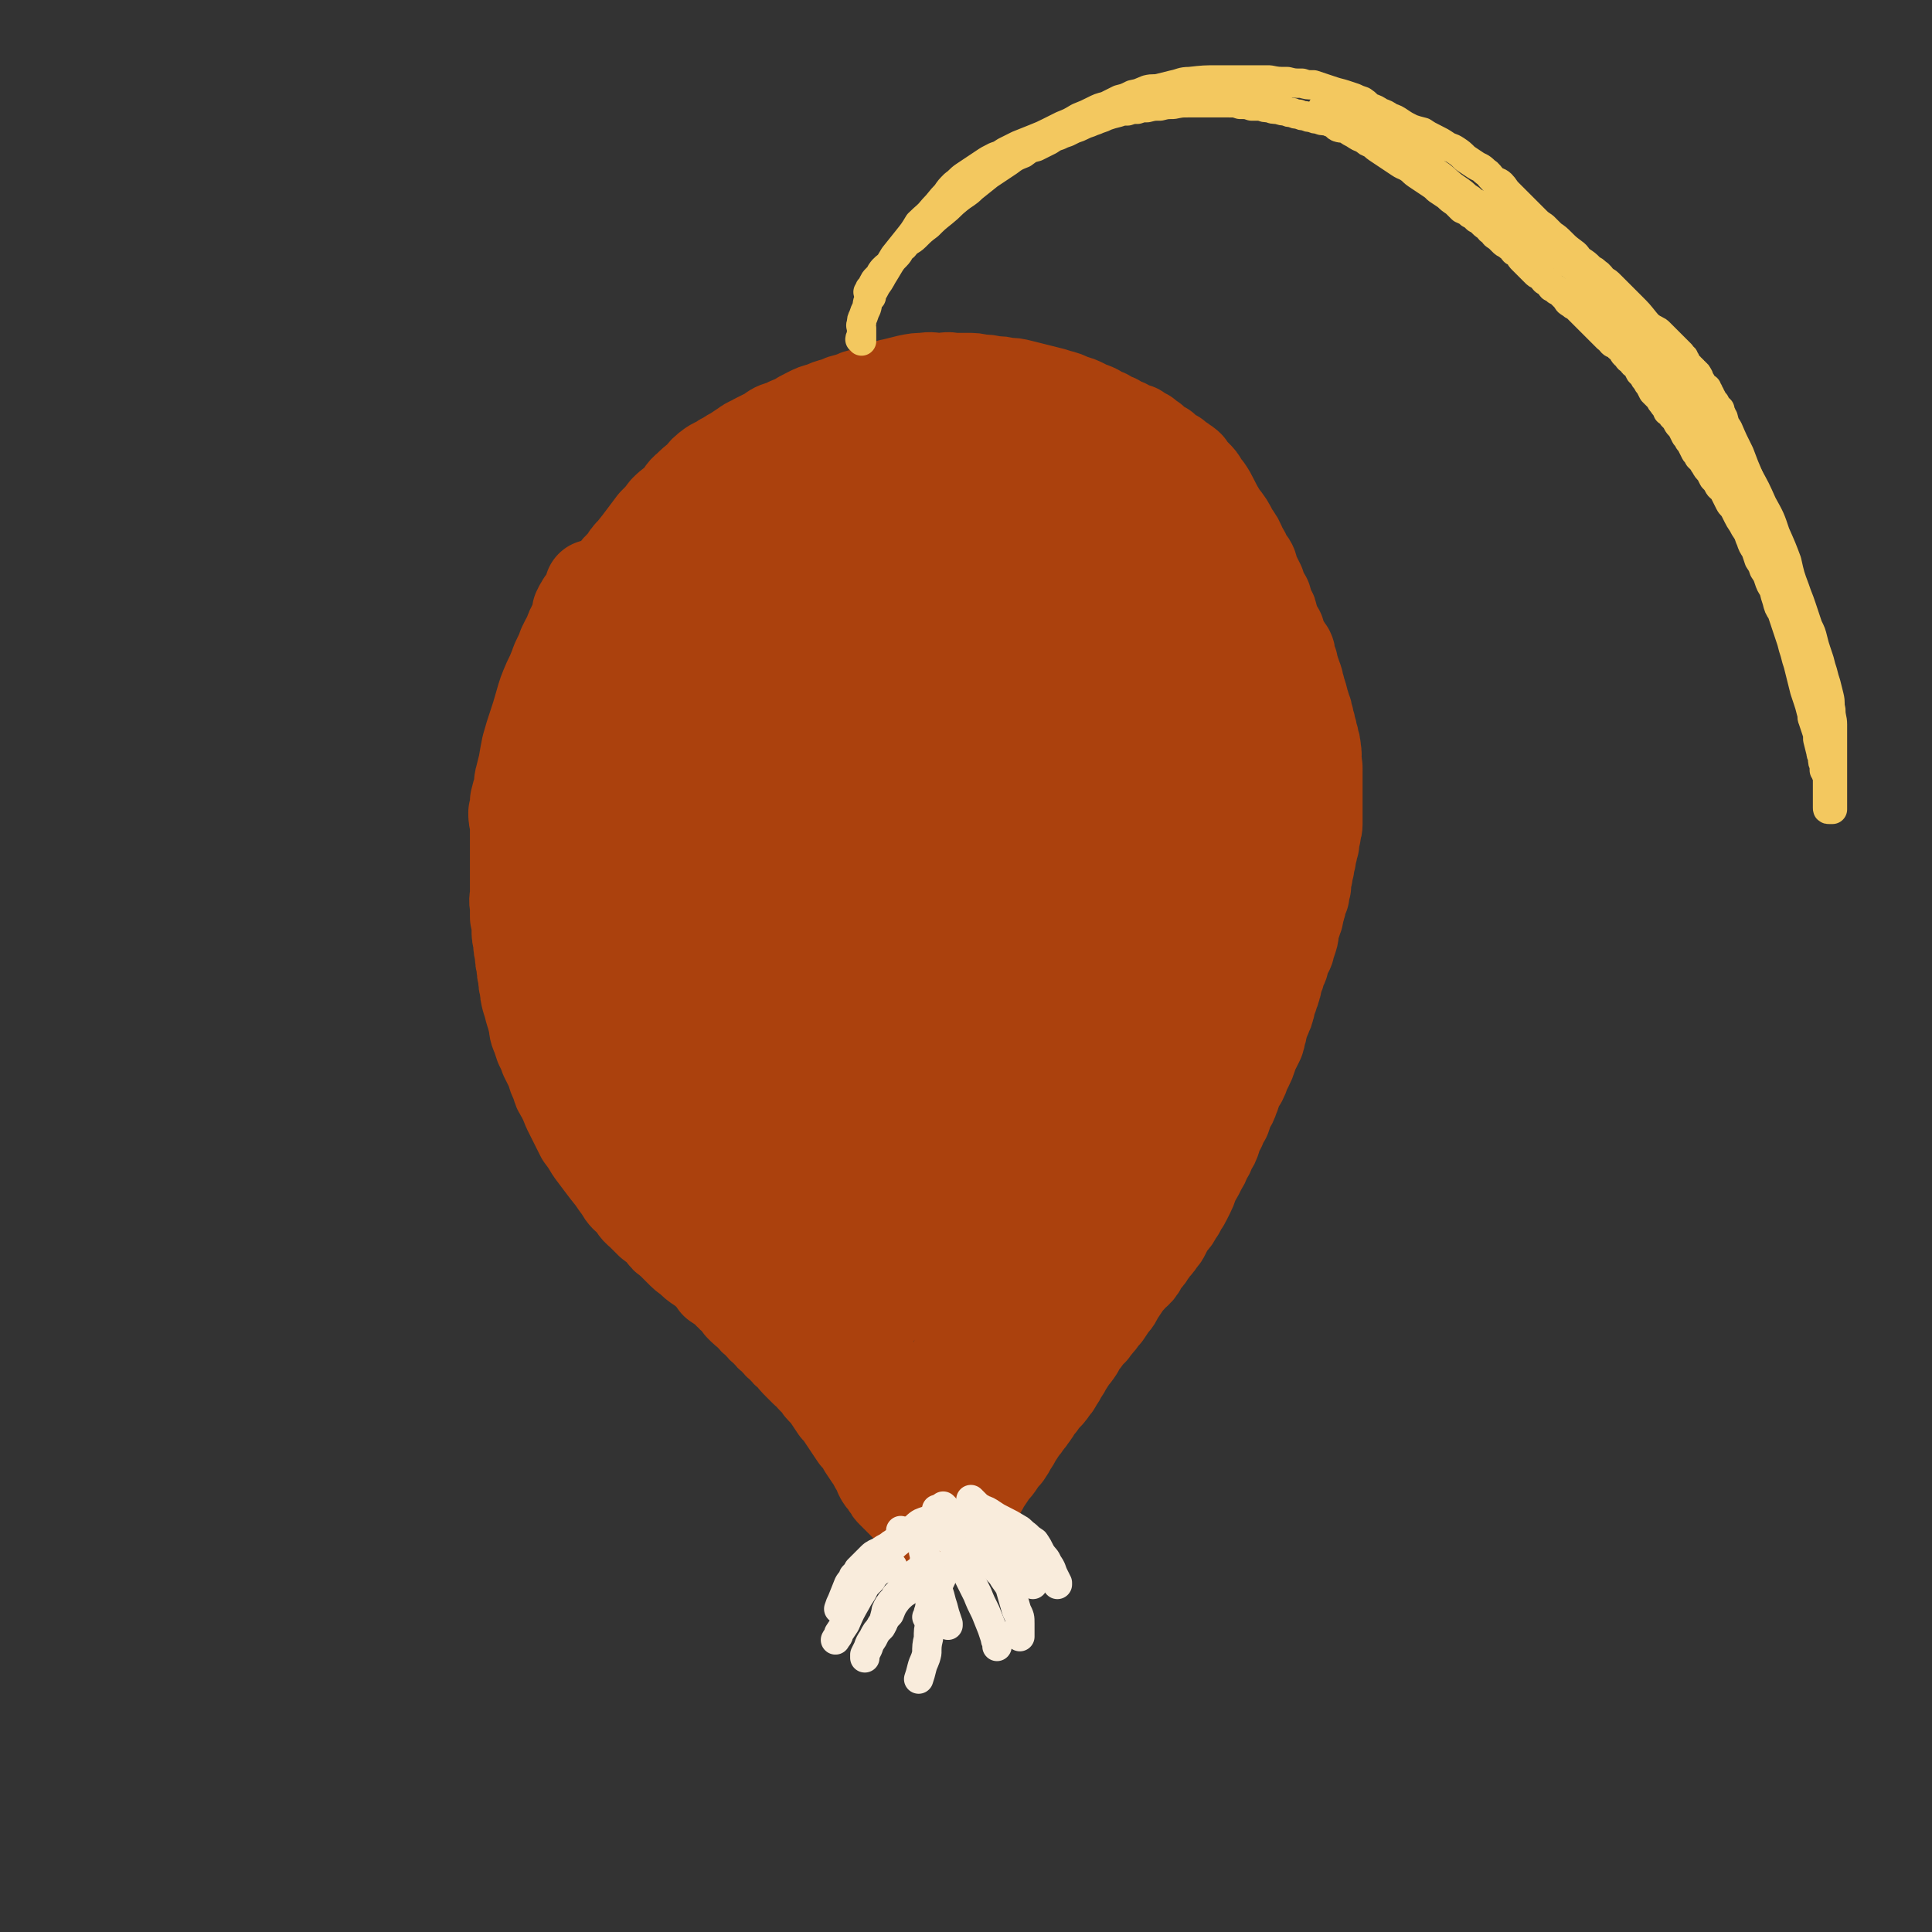 <svg viewBox='0 0 1184 1184' version='1.1' xmlns='http://www.w3.org/2000/svg' xmlns:xlink='http://www.w3.org/1999/xlink'><rect x="0" y="0" width="1184" height="1184" fill="#333333" stroke="none"/><g fill='none' stroke='#AB410D' stroke-width='60' stroke-linecap='round' stroke-linejoin='round'><path d='M365,362c-1,-1 -1,-1 -1,-1 -1,-1 0,0 0,0 0,1 0,1 0,1 0,1 0,1 0,1 0,1 0,1 0,1 0,1 0,1 0,1 -1,1 -1,1 -1,1 -1,1 -1,1 -1,1 -1,1 -1,1 -1,1 -1,1 -1,1 -1,1 -1,1 -1,1 -1,1 -1,1 -1,1 -1,2 0,1 0,0 -1,1 0,1 0,1 -1,2 0,1 0,1 0,2 0,1 0,1 0,2 -1,1 -1,1 -1,2 -1,1 -1,1 -1,2 -1,1 -1,1 -1,2 -1,1 -1,1 -1,2 -1,1 -1,2 -1,3 -1,1 -1,1 -2,3 -1,2 -1,2 -2,4 -1,3 -1,3 -2,5 -2,4 -2,4 -3,7 -2,5 -2,5 -4,9 -3,7 -3,7 -5,14 -2,7 -2,7 -4,13 -2,6 -2,6 -4,13 -1,5 -1,5 -2,11 -1,4 -1,4 -2,8 -1,3 0,3 -1,7 -1,3 -1,3 -2,7 0,3 0,3 -1,7 0,3 0,3 1,6 0,3 0,3 0,5 0,4 0,4 0,7 0,4 0,4 0,8 0,4 0,4 0,8 0,4 0,4 0,8 0,3 0,3 0,7 0,4 -1,4 0,8 0,4 0,4 0,7 1,4 1,4 1,8 0,3 0,3 1,7 0,4 0,3 1,7 0,4 0,4 1,7 0,4 0,4 1,7 0,4 0,4 1,7 0,3 0,3 1,7 1,3 1,3 2,7 1,3 1,3 2,7 1,4 0,4 2,8 1,3 1,3 2,6 2,4 2,4 3,7 2,4 2,4 4,8 1,4 1,4 3,8 1,4 1,4 3,7 2,4 2,4 4,9 2,4 2,4 4,8 2,4 2,4 4,8 3,4 3,4 6,9 3,4 3,4 6,8 3,4 3,4 7,9 2,3 2,3 5,7 2,4 3,4 6,7 3,3 2,4 6,7 3,3 3,3 6,6 4,3 4,3 7,6 2,3 2,3 5,5 3,3 3,3 6,6 3,3 3,3 6,5 3,3 3,3 6,5 3,2 3,2 5,4 3,3 3,3 5,6 3,2 3,2 6,4 2,2 2,3 5,5 2,2 2,2 4,5 3,3 3,3 6,5 2,3 2,3 5,5 2,3 2,3 5,5 2,3 2,3 5,5 2,3 2,3 5,5 2,3 2,3 5,5 2,3 2,3 5,6 2,2 2,2 4,4 2,2 2,1 4,4 2,2 2,2 4,4 1,2 1,2 3,4 2,2 2,2 4,5 2,3 2,3 4,6 2,2 2,2 4,5 2,3 2,3 4,6 2,3 2,3 4,6 3,3 3,3 5,7 2,3 2,3 4,6 2,2 2,2 3,5 2,3 2,3 3,6 1,2 1,2 3,4 1,2 1,2 2,3 1,2 1,2 2,3 1,1 1,1 2,2 1,1 1,1 2,2 1,1 1,1 2,2 1,1 1,1 2,2 1,1 1,1 2,2 1,1 1,1 2,2 1,1 1,1 2,2 1,1 1,1 3,1 1,1 1,1 3,1 1,1 1,1 2,1 1,1 1,1 2,1 1,0 1,0 2,0 0,0 0,0 1,0 0,0 0,0 1,0 0,0 0,0 1,0 0,0 0,0 1,0 0,0 0,0 1,0 0,0 0,0 1,0 0,0 0,0 1,0 0,0 0,0 1,0 0,0 0,0 1,0 0,0 0,0 1,0 0,0 0,-1 1,-1 0,-1 0,-1 1,-1 0,-1 0,-1 1,-1 0,-1 0,-1 1,-1 0,-1 0,-1 1,-1 1,-1 1,-1 2,-2 1,-1 0,-1 1,-3 1,-1 1,-1 2,-3 2,-2 2,-2 3,-4 2,-1 2,-1 3,-3 2,-3 1,-3 3,-5 2,-3 2,-3 4,-6 2,-2 2,-2 4,-5 2,-3 2,-3 4,-5 2,-3 2,-3 3,-5 2,-3 2,-3 3,-5 2,-3 2,-3 3,-5 2,-2 2,-2 3,-4 2,-2 2,-2 3,-4 2,-2 2,-2 3,-5 2,-2 2,-2 3,-3 2,-3 2,-3 4,-5 2,-2 2,-2 3,-4 2,-2 2,-2 3,-4 2,-3 2,-3 3,-5 2,-3 2,-3 3,-5 2,-3 2,-3 3,-5 2,-2 2,-2 4,-5 1,-2 1,-2 2,-4 2,-2 2,-2 4,-5 1,-2 1,-2 3,-3 1,-3 2,-2 3,-4 3,-3 2,-3 5,-6 2,-3 2,-3 4,-6 3,-3 2,-3 4,-6 2,-3 2,-3 4,-6 2,-3 2,-2 4,-5 3,-3 3,-2 5,-5 1,-3 1,-3 3,-5 2,-2 2,-2 3,-4 2,-2 1,-2 3,-4 2,-2 2,-2 3,-4 2,-2 2,-2 3,-4 1,-2 1,-2 2,-4 1,-2 1,-2 2,-3 2,-2 2,-2 3,-4 1,-2 1,-2 2,-3 1,-2 1,-2 2,-4 1,-1 1,-1 2,-3 1,-2 1,-2 2,-4 1,-2 1,-2 2,-5 2,-5 3,-5 5,-10 2,-3 2,-3 3,-6 2,-3 2,-3 3,-6 2,-3 2,-3 3,-6 1,-4 1,-4 3,-7 1,-3 1,-3 3,-6 1,-3 1,-3 2,-6 2,-3 2,-3 3,-6 1,-2 1,-3 2,-6 1,-2 1,-2 3,-5 1,-2 1,-2 2,-5 1,-2 1,-2 2,-4 1,-2 1,-2 2,-5 1,-3 1,-3 2,-5 1,-2 1,-2 2,-4 1,-2 1,-2 1,-4 1,-2 1,-2 1,-4 1,-2 1,-2 1,-4 1,-2 1,-2 2,-4 1,-2 1,-2 1,-3 1,-2 1,-2 1,-4 1,-2 1,-2 1,-4 1,-1 1,-1 1,-2 1,-2 1,-2 1,-3 1,-2 1,-2 1,-4 1,-2 1,-2 1,-4 1,-1 1,-1 1,-3 1,-2 1,-2 2,-4 1,-2 0,-2 1,-4 1,-2 1,-2 1,-3 1,-2 2,-2 2,-4 1,-3 1,-3 2,-6 1,-3 0,-3 1,-6 1,-3 1,-3 2,-6 1,-2 0,-2 1,-5 1,-2 1,-2 1,-4 1,-3 1,-3 2,-5 0,-3 0,-3 1,-5 0,-4 0,-4 1,-7 0,-2 0,-2 1,-5 0,-2 0,-2 1,-5 0,-2 0,-2 1,-5 0,-2 0,-2 1,-4 0,-3 0,-3 1,-6 0,-3 1,-3 1,-6 0,-3 0,-3 0,-7 0,-3 0,-3 0,-6 0,-3 0,-3 0,-7 0,-4 0,-4 0,-7 0,-3 0,-3 0,-6 0,-3 0,-3 -1,-6 0,-3 1,-3 0,-6 0,-3 0,-3 -1,-5 0,-2 0,-2 -1,-4 0,-2 0,-2 -1,-4 0,-2 0,-2 -1,-4 0,-2 0,-2 -1,-4 0,-2 0,-2 -1,-4 0,-2 -1,-2 -1,-3 -1,-2 0,-2 -1,-4 0,-2 -1,-2 -1,-3 -1,-2 0,-2 -1,-4 -1,-2 0,-2 -1,-4 0,-1 -1,-1 -1,-3 -1,-2 -1,-2 -1,-3 -1,-2 -1,-2 -1,-4 -1,-1 -1,-1 -1,-3 -1,-2 0,-2 -1,-4 -1,-1 -1,-1 -2,-3 -1,-1 -1,-1 -2,-2 -1,-3 -1,-3 -2,-7 -2,-3 -2,-3 -3,-6 -1,-2 -1,-2 -1,-3 -1,-2 0,-2 -1,-3 -1,-2 -1,-2 -2,-4 -1,-1 0,-2 -1,-4 0,-1 -1,-1 -1,-2 -1,-2 -2,-2 -2,-4 -1,-2 -1,-2 -1,-3 -1,-2 -1,-2 -2,-4 -1,-2 -1,-2 -2,-4 -1,-2 0,-2 -1,-4 -1,-2 -2,-2 -3,-4 -1,-3 -1,-3 -3,-6 -2,-5 -2,-5 -5,-9 -3,-6 -3,-6 -7,-11 -3,-5 -3,-5 -5,-9 -2,-4 -2,-4 -4,-7 -2,-2 -2,-2 -3,-4 -1,-2 -1,-2 -3,-4 -1,-1 -1,-1 -2,-2 -2,-2 -2,-2 -3,-4 -2,-2 -2,-1 -4,-3 -2,-1 -2,-1 -4,-3 -2,-1 -2,-1 -4,-2 -2,-2 -2,-2 -3,-3 -2,-1 -2,-1 -4,-2 -1,-1 -1,-1 -3,-3 -2,-1 -2,-1 -4,-3 -3,-1 -3,-1 -5,-3 -4,-1 -4,-1 -7,-3 -3,-1 -3,-1 -6,-3 -3,-1 -3,-1 -6,-3 -3,-1 -3,-1 -6,-3 -4,-2 -4,-1 -7,-3 -4,-2 -4,-2 -8,-3 -4,-2 -4,-2 -8,-3 -3,-1 -3,-1 -7,-2 -8,-2 -8,-2 -16,-4 -4,-1 -4,-1 -8,-1 -4,-1 -4,-1 -8,-1 -4,-1 -4,-1 -8,-1 -4,-1 -4,-1 -9,-1 -4,0 -4,0 -8,0 -4,-1 -4,0 -8,0 -5,0 -5,-1 -10,0 -4,0 -4,0 -9,1 -4,1 -4,1 -8,2 -5,1 -4,1 -9,3 -5,1 -5,1 -9,3 -5,1 -5,1 -9,3 -5,1 -5,1 -9,3 -5,1 -4,1 -9,3 -4,1 -4,1 -8,3 -4,2 -4,2 -7,4 -5,2 -5,2 -9,4 -4,1 -4,1 -8,4 -4,2 -4,2 -8,4 -3,2 -3,1 -7,4 -3,2 -3,2 -6,4 -4,2 -3,2 -7,4 -4,3 -4,2 -7,4 -4,3 -4,3 -7,7 -4,3 -4,3 -7,6 -4,3 -3,4 -6,7 -4,4 -4,3 -8,7 -3,4 -3,4 -7,8 -3,4 -3,4 -6,8 -3,4 -3,4 -7,9 -3,3 -3,3 -5,7 -3,3 -3,2 -5,5 -3,4 -3,4 -5,7 -2,4 -2,4 -4,8 -2,3 -2,3 -3,6 -2,3 -2,3 -3,7 -2,4 -2,4 -3,8 -2,4 -2,4 -3,8 -2,5 -2,5 -3,10 -2,5 -2,5 -3,9 -1,6 -1,6 -3,12 -1,6 -1,6 -2,11 -1,6 -1,6 -2,12 -1,6 -1,6 -2,12 -1,7 -1,7 -2,14 0,6 0,6 0,13 0,6 -1,6 0,13 0,8 0,8 1,16 0,7 0,7 1,14 0,7 0,7 1,15 1,6 1,6 2,13 1,7 1,7 2,13 1,7 1,7 2,13 2,11 1,11 3,21 2,6 2,6 4,12 3,10 3,10 6,21 2,5 2,5 5,11 4,10 5,10 10,20 2,4 2,4 5,9 2,4 3,4 5,8 3,4 3,4 6,8 3,4 3,4 7,8 3,5 4,5 8,10 4,5 4,5 8,10 5,4 5,4 9,9 5,4 4,4 8,8 4,5 4,5 8,9 4,4 4,4 7,8 3,4 3,3 7,7 3,3 3,3 6,6 3,3 3,3 7,6 3,4 3,4 6,8 4,4 4,4 8,8 5,4 5,4 10,9 4,3 4,3 8,7 4,3 4,3 7,7 3,3 3,3 6,6 3,3 3,3 6,6 3,3 3,3 6,6 3,3 3,2 6,5 3,2 3,2 6,5 2,2 2,2 3,4 3,2 3,3 5,5 1,2 1,2 3,4 1,2 1,3 2,5 0,1 1,0 1,2 1,0 1,1 1,2 1,0 1,0 1,0 1,1 1,1 1,1 1,1 1,1 1,1 0,1 0,1 0,1 0,1 0,1 0,1 0,1 1,1 1,1 0,1 0,1 0,1 0,1 0,1 0,1 1,1 1,1 1,1 0,0 0,0 0,1 1,0 1,0 1,0 1,0 1,0 1,0 1,0 1,0 1,0 1,0 1,0 1,0 1,0 1,0 1,0 0,0 0,0 0,0 0,0 1,0 1,-1 1,-1 1,-1 1,-2 3,-4 3,-4 5,-8 2,-4 2,-4 5,-8 3,-4 3,-4 6,-9 3,-4 3,-4 5,-9 3,-4 3,-4 5,-8 3,-4 3,-4 6,-8 3,-4 3,-4 6,-8 3,-4 3,-3 6,-8 3,-4 3,-4 6,-9 3,-4 3,-4 5,-8 3,-4 3,-4 5,-8 3,-4 3,-4 5,-9 2,-3 2,-3 4,-7 2,-3 2,-3 4,-6 2,-3 2,-3 4,-6 1,-3 1,-3 3,-6 1,-3 1,-3 3,-6 2,-4 2,-4 4,-7 1,-4 1,-4 2,-7 2,-3 2,-3 4,-6 1,-4 1,-4 3,-7 1,-4 1,-3 3,-7 2,-3 2,-2 3,-5 2,-3 2,-3 3,-6 2,-3 2,-3 3,-5 2,-3 2,-3 3,-5 2,-3 2,-3 4,-5 1,-2 1,-2 3,-5 1,-3 1,-3 3,-6 1,-3 1,-3 2,-6 1,-2 1,-2 3,-5 1,-2 1,-2 2,-5 2,-2 2,-2 3,-5 2,-2 2,-2 3,-5 2,-2 2,-2 3,-4 2,-3 2,-3 3,-5 2,-3 2,-3 3,-5 1,-2 2,-2 3,-3 1,-2 1,-2 2,-3 1,-1 1,-1 2,-2 1,-1 1,-1 2,-2 1,-1 0,-1 1,-2 0,-1 1,-1 1,-1 1,-1 1,-1 1,-1 1,-1 1,-1 1,-1 1,-1 1,0 1,0 0,0 0,0 0,0 0,0 0,0 0,1 0,1 0,1 0,2 -1,1 -1,1 -1,2 -2,3 -2,3 -3,6 -2,7 -2,7 -5,14 -4,9 -4,9 -8,19 -3,7 -2,7 -5,15 -2,5 -3,5 -5,11 -2,4 -2,4 -4,9 -2,4 -2,4 -4,8 -1,3 -1,3 -3,6 -1,3 -1,3 -3,6 -1,4 -1,4 -3,7 -1,4 -1,4 -3,7 -2,4 -2,4 -4,7 -4,7 -4,7 -8,14 -6,11 -6,11 -12,21 -2,4 -3,3 -5,7 -2,2 -2,2 -3,3 -1,1 -1,1 -2,3 0,1 0,1 0,2 0,0 0,0 0,1 0,0 0,0 0,1 0,0 0,-1 1,-1 1,-2 1,-2 2,-4 2,-3 2,-3 4,-6 3,-5 3,-6 6,-11 3,-6 3,-6 6,-11 3,-6 3,-6 6,-11 3,-6 3,-6 6,-13 4,-6 4,-6 7,-12 3,-5 3,-5 5,-10 3,-5 4,-5 6,-11 3,-4 3,-4 5,-9 3,-5 3,-5 5,-9 4,-6 4,-6 7,-11 3,-5 3,-5 6,-10 3,-6 3,-6 6,-12 2,-5 2,-5 4,-10 2,-4 2,-4 4,-8 2,-4 2,-5 4,-9 2,-5 2,-5 4,-9 2,-4 2,-4 3,-8 2,-4 1,-4 2,-8 1,-4 1,-4 2,-7 1,-4 1,-4 2,-7 0,-3 0,-3 1,-6 0,-3 0,-3 1,-6 0,-3 0,-3 0,-6 0,-3 -1,-3 0,-6 0,-3 1,-2 1,-5 1,-3 1,-3 1,-6 1,-3 1,-3 1,-6 1,-4 1,-4 1,-7 1,-3 1,-3 1,-7 1,-4 1,-4 1,-9 1,-6 1,-6 1,-11 1,-4 1,-4 1,-9 1,-3 0,-3 1,-7 0,-3 0,-3 0,-6 1,-4 0,-4 1,-7 0,-5 -1,-5 0,-9 0,-4 0,-4 0,-8 0,-4 0,-4 0,-9 0,-3 0,-3 0,-7 0,-4 0,-4 0,-8 0,-4 0,-4 0,-8 0,-4 0,-4 0,-9 -1,-4 -1,-4 -1,-9 -1,-4 -1,-4 -1,-8 -1,-3 -1,-3 -1,-6 -1,-2 -1,-2 -2,-5 -1,-2 -1,-2 -2,-5 -1,-3 -1,-3 -2,-6 -1,-2 -1,-2 -2,-5 -1,-2 -1,-2 -2,-4 -2,-3 -2,-2 -4,-5 -2,-4 -2,-4 -4,-8 -2,-3 -2,-3 -4,-7 -2,-3 -1,-3 -4,-6 -2,-2 -2,-2 -5,-5 -2,-3 -2,-3 -5,-6 -2,-3 -2,-3 -5,-6 -2,-3 -2,-3 -5,-5 -3,-3 -3,-3 -7,-6 -3,-3 -3,-3 -7,-6 -4,-2 -4,-2 -7,-5 -4,-2 -4,-2 -8,-4 -3,-1 -3,-1 -6,-3 -3,-1 -3,-2 -7,-3 -4,-1 -4,-1 -8,-2 -4,-1 -4,-1 -8,-2 -4,-1 -4,-1 -7,-2 -4,-1 -4,-2 -8,-2 -4,-1 -4,-1 -8,-2 -4,0 -4,0 -8,-2 -4,-1 -4,-1 -8,-2 -3,-2 -3,-1 -7,-2 -3,-1 -3,-2 -7,-2 -5,-1 -5,-1 -10,-1 -4,-1 -4,-1 -9,-1 -4,-1 -4,-1 -9,-1 -4,-1 -4,-1 -9,-1 -4,0 -4,0 -8,0 -4,0 -4,0 -8,0 -5,1 -5,1 -9,2 -5,1 -5,1 -9,2 -5,1 -5,1 -9,2 -5,2 -5,2 -9,3 -5,2 -5,2 -10,4 -4,1 -4,2 -8,4 -4,3 -4,3 -9,5 -4,3 -4,3 -9,6 -4,3 -4,3 -8,7 -4,3 -5,3 -9,7 -5,5 -5,5 -9,10 -5,5 -5,5 -9,9 -4,5 -5,4 -8,9 -7,8 -7,8 -14,17 -4,5 -4,5 -7,10 -3,5 -3,5 -6,10 -3,6 -3,6 -5,12 -3,5 -3,5 -5,12 -3,5 -2,6 -4,12 -3,8 -3,8 -5,16 -3,7 -3,7 -5,15 -2,8 -2,8 -4,16 -1,7 -1,7 -3,13 -1,8 -1,8 -2,15 -1,6 -1,6 -2,12 0,7 0,7 0,14 0,6 0,6 0,12 1,6 1,6 2,12 1,6 1,6 3,12 1,7 1,7 3,13 1,7 1,7 3,13 2,6 2,6 4,13 2,5 2,5 4,11 3,6 3,6 5,12 3,5 3,5 6,11 2,6 2,6 6,11 3,6 3,6 6,12 4,6 4,6 7,12 3,6 3,6 6,12 4,6 4,6 8,12 4,5 4,6 8,11 4,6 4,6 8,12 6,7 6,7 11,15 5,8 5,8 11,16 5,8 5,8 10,15 4,6 4,6 9,13 4,5 4,5 8,11 3,4 3,4 6,9 2,4 3,3 5,7 2,3 2,3 4,6 2,3 2,2 4,5 1,1 1,1 2,2 1,1 1,1 2,2 1,1 1,1 1,2 1,1 1,0 1,1 1,0 1,0 1,1 1,0 1,1 1,1 1,0 1,0 1,0 1,0 1,0 1,0 1,0 1,0 1,0 1,0 1,0 1,0 1,0 1,0 1,-1 1,-1 2,0 3,-1 1,-1 1,-1 2,-2 1,-2 1,-1 3,-3 2,-2 2,-2 4,-5 2,-2 2,-2 4,-5 2,-3 3,-3 5,-6 2,-3 2,-3 4,-6 2,-3 2,-3 4,-6 2,-3 2,-3 5,-6 3,-3 2,-3 5,-6 2,-3 3,-2 5,-5 3,-3 3,-3 5,-6 3,-3 3,-3 5,-6 2,-3 2,-3 4,-6 3,-4 3,-4 5,-7 3,-4 3,-4 6,-7 2,-3 2,-4 5,-7 2,-4 2,-4 5,-7 3,-3 3,-3 5,-6 3,-4 3,-4 6,-8 2,-3 2,-3 4,-6 2,-4 2,-4 4,-7 2,-3 2,-3 4,-6 2,-3 2,-3 4,-6 2,-3 2,-3 4,-6 2,-3 2,-3 4,-6 2,-3 2,-3 4,-6 2,-2 3,-2 4,-5 2,-2 2,-3 3,-6 2,-3 2,-3 4,-5 2,-3 2,-3 4,-6 2,-3 2,-3 4,-6 2,-3 2,-3 4,-6 2,-3 2,-3 3,-5 2,-4 2,-4 4,-7 2,-2 2,-2 4,-5 1,-3 1,-3 3,-6 1,-3 1,-3 3,-6 1,-3 2,-3 3,-6 2,-3 2,-3 3,-6 1,-2 1,-2 2,-4 1,-2 1,-2 2,-5 1,-2 1,-2 3,-5 1,-3 1,-3 3,-6 1,-3 1,-3 3,-5 1,-2 1,-2 3,-4 1,-3 2,-3 3,-5 1,-3 1,-3 2,-6 1,-3 1,-3 2,-7 1,-3 1,-3 2,-6 0,-4 0,-4 1,-7 0,-4 0,-4 1,-7 0,-4 0,-4 1,-8 0,-4 0,-4 1,-8 0,-4 0,-4 1,-8 0,-4 1,-4 1,-7 0,-3 0,-3 0,-6 0,-3 0,-3 0,-7 0,-4 0,-4 0,-8 0,-4 0,-4 0,-7 0,-4 0,-4 0,-7 0,-4 -1,-4 -1,-8 -1,-4 -1,-4 -1,-9 -1,-4 -1,-4 -1,-7 -1,-4 -1,-4 -1,-7 -1,-4 -1,-4 -1,-7 -1,-2 -1,-2 -1,-4 -1,-2 -1,-2 -1,-4 -1,-2 -1,-3 -1,-5 -1,-3 -2,-3 -3,-6 -1,-2 -1,-2 -2,-5 -1,-2 -1,-3 -2,-5 -1,-2 -1,-2 -2,-5 -1,-2 -1,-2 -2,-3 -1,-3 -1,-3 -2,-5 -1,-2 -1,-2 -2,-4 -1,-2 -1,-2 -2,-4 -1,-2 -1,-2 -3,-4 -2,-2 -2,-2 -4,-4 -2,-2 -2,-2 -4,-4 -3,-2 -3,-2 -5,-4 -3,-2 -3,-2 -6,-4 -3,-2 -3,-2 -6,-5 -3,-2 -4,-2 -7,-5 -4,-2 -4,-2 -9,-4 -4,-2 -4,-2 -8,-4 -4,-2 -4,-3 -9,-4 -5,-2 -5,-1 -10,-3 -4,-1 -4,-1 -9,-3 -4,-1 -4,-2 -9,-3 -6,-1 -6,0 -12,-1 -6,0 -6,-1 -12,-1 -6,0 -6,0 -12,1 -6,0 -6,0 -12,1 -6,2 -6,2 -12,3 -6,2 -6,2 -12,3 -5,2 -5,2 -10,4 -6,2 -6,2 -12,4 -4,2 -4,2 -8,5 -4,2 -4,2 -8,5 -4,3 -4,3 -7,6 -3,3 -3,3 -5,6 -3,4 -3,4 -6,8 -3,4 -4,4 -6,9 -3,5 -3,6 -6,11 -2,5 -2,5 -5,10 -2,5 -3,5 -5,10 -3,8 -3,9 -6,17 -2,5 -2,5 -3,9 -3,10 -2,10 -5,19 -1,5 -1,4 -2,9 -2,4 -1,4 -2,8 -1,5 -2,5 -3,9 -1,4 -1,4 -1,8 -2,4 -2,4 -3,8 -1,4 -1,4 -2,8 0,4 0,4 0,8 -1,4 -1,4 -1,9 -1,4 -1,4 -1,8 -1,5 -1,5 -1,10 -1,4 -1,4 -1,9 -1,4 0,4 0,9 -1,4 0,4 0,9 0,4 0,4 0,9 0,4 -1,4 0,9 0,4 0,4 1,9 0,4 1,4 1,9 1,5 1,5 2,9 1,4 1,4 3,8 1,4 1,4 2,8 2,5 2,5 3,9 2,5 3,5 5,9 2,5 2,5 4,10 3,7 3,7 6,13 2,6 2,6 5,12 2,5 2,5 5,11 2,5 2,5 5,10 2,5 2,5 5,9 2,5 2,5 5,9 2,6 2,5 5,11 3,6 2,6 5,12 3,5 3,4 6,9 3,5 3,5 6,11 2,4 2,4 5,9 2,4 2,4 4,7 1,3 1,3 2,5 1,2 1,2 2,4 1,1 1,1 1,2 1,0 1,0 1,0 1,1 1,1 1,1 0,1 0,1 0,1 0,1 0,1 0,1 0,0 0,0 0,0 -1,-1 -1,-1 -2,-2 -2,-2 -1,-2 -3,-5 -6,-8 -6,-8 -12,-17 -6,-10 -6,-10 -12,-21 -5,-9 -6,-9 -10,-18 -5,-9 -5,-9 -8,-18 -3,-5 -3,-6 -5,-12 -2,-5 -3,-5 -4,-10 -2,-5 -1,-5 -3,-11 -2,-6 -2,-5 -5,-11 -2,-7 -2,-7 -5,-13 -2,-7 -3,-7 -6,-14 -2,-7 -2,-7 -4,-14 -3,-7 -3,-7 -5,-13 -3,-7 -2,-7 -4,-13 -2,-6 -2,-6 -4,-12 -2,-5 -2,-5 -4,-10 -2,-6 -2,-6 -4,-11 -2,-5 -2,-5 -4,-9 -2,-4 -3,-4 -4,-9 -2,-4 -2,-4 -3,-9 -2,-3 -2,-3 -3,-7 -1,-4 -1,-4 -2,-7 -1,-4 -1,-4 -1,-7 -1,-3 -1,-3 -1,-7 -1,-3 -1,-3 -1,-6 0,-4 0,-4 0,-8 0,-3 0,-3 1,-7 0,-4 0,-4 1,-8 0,-3 0,-3 1,-7 1,-3 1,-3 2,-6 2,-3 2,-3 3,-7 2,-3 2,-3 3,-6 2,-3 2,-3 4,-6 2,-3 1,-3 3,-6 2,-3 2,-3 5,-6 1,-2 1,-2 3,-5 2,-3 1,-3 4,-6 2,-2 2,-2 4,-4 2,-2 2,-2 4,-4 2,-2 2,-2 4,-4 2,-3 2,-3 5,-5 2,-2 2,-2 4,-4 2,-2 2,-2 4,-4 2,-3 2,-3 5,-5 3,-2 3,-3 6,-5 4,-3 4,-3 8,-5 4,-3 4,-2 8,-5 4,-3 4,-3 8,-6 4,-3 5,-3 9,-5 4,-2 4,-2 8,-4 3,-2 3,-1 7,-2 3,-1 3,-1 6,-2 3,-1 3,0 6,-1 3,0 3,-1 6,-1 4,-1 4,0 7,-1 3,0 3,-1 6,-1 3,-1 3,0 6,-1 2,0 2,-1 5,-1 3,-1 3,-1 6,-1 3,0 3,0 5,0 3,0 3,0 6,0 3,0 3,0 6,0 3,0 3,1 6,1 4,0 4,0 8,0 4,1 4,1 9,1 5,1 5,1 10,1 5,1 5,1 10,1 5,1 5,1 10,2 5,1 5,1 9,2 4,1 4,1 9,2 4,1 4,1 8,2 3,1 3,2 6,3 4,2 4,2 8,4 3,2 3,3 7,5 3,3 3,3 7,5 3,3 4,3 7,5 3,3 3,2 6,5 3,4 3,4 6,8 2,4 2,3 5,7 2,4 2,4 4,8 2,5 2,5 4,10 2,5 2,5 4,10 1,5 2,5 3,10 1,4 1,4 1,9 0,4 0,4 0,9 0,4 0,4 0,8 0,3 0,3 0,7 0,3 0,3 0,6 0,4 0,4 -1,7 -1,4 -1,4 -2,8 -2,5 -2,5 -3,9 -2,6 -2,6 -5,12 -3,7 -3,7 -6,13 -3,7 -4,7 -7,13 -4,6 -4,6 -8,12 -3,5 -3,5 -7,11 -4,6 -4,6 -8,11 -4,6 -4,6 -8,11 -3,5 -3,6 -6,11 -3,5 -4,5 -7,11 -3,5 -3,5 -7,10 -3,6 -3,6 -6,12 -4,6 -4,6 -7,12 -4,5 -4,5 -8,10 -3,5 -3,5 -7,11 -3,5 -3,5 -7,10 -3,5 -3,5 -7,10 -3,5 -3,5 -6,9 -3,4 -3,4 -6,8 -3,4 -3,4 -5,8 -2,3 -2,3 -4,7 -2,3 -2,2 -4,5 -2,3 -2,3 -3,5 -1,2 -1,3 -2,5 -1,2 -1,2 -2,4 -1,1 -1,1 -2,2 -1,2 -1,2 -2,3 -1,2 -1,2 -2,3 -1,1 -1,1 -2,3 -1,1 -1,1 -2,2 -1,1 -1,1 -2,2 -1,0 -1,0 -1,1 -1,1 -1,1 -2,1 -1,0 -2,0 -3,0 -1,0 -1,0 -2,-1 -2,-1 -2,-1 -4,-3 -5,-6 -5,-6 -10,-12 -6,-7 -6,-7 -11,-15 -6,-8 -6,-8 -10,-16 -4,-7 -4,-7 -8,-14 -3,-4 -3,-4 -5,-9 -3,-4 -3,-4 -4,-8 -3,-6 -3,-6 -6,-12 -3,-7 -3,-7 -6,-15 -3,-9 -3,-9 -6,-19 -4,-11 -5,-11 -9,-23 -3,-12 -3,-12 -6,-24 -3,-12 -3,-12 -5,-24 -1,-8 -1,-8 -2,-16 -1,-7 -1,-7 -1,-15 -1,-7 -1,-7 -1,-14 1,-7 1,-7 2,-15 2,-10 2,-10 5,-20 3,-10 3,-10 7,-20 4,-8 4,-8 7,-16 3,-6 3,-6 6,-13 3,-4 3,-4 5,-8 2,-4 2,-4 5,-7 1,-2 1,-3 3,-5 1,-2 1,-2 3,-3 1,-2 1,-2 3,-3 2,-1 2,-1 4,-2 3,-1 3,-1 7,-2 6,-1 6,-1 13,-2 9,0 9,-1 17,0 11,2 12,3 22,7 11,5 11,5 20,13 10,8 12,8 18,20 16,40 20,41 27,84 5,38 3,40 -3,78 -5,30 -6,31 -18,59 -7,17 -9,17 -21,31 -5,6 -6,6 -13,9 -9,3 -10,5 -20,4 -12,-2 -14,-3 -24,-11 -13,-9 -12,-10 -22,-23 -10,-13 -10,-13 -16,-27 -6,-13 -6,-14 -8,-27 -2,-17 -2,-17 -1,-33 1,-18 1,-18 5,-35 6,-24 7,-25 17,-48 7,-18 7,-18 18,-35 7,-11 8,-11 17,-21 7,-6 8,-6 17,-11 5,-3 5,-3 11,-4 4,0 5,0 8,2 6,3 7,3 10,9 12,26 12,27 19,56 6,27 5,27 6,55 2,33 2,34 1,67 0,16 -1,16 -3,32 -1,11 -1,11 -3,22 -2,7 -2,7 -5,13 -2,3 -2,5 -6,6 -7,3 -10,5 -15,1 -18,-15 -19,-18 -32,-40 -15,-26 -16,-27 -23,-55 -6,-26 -7,-28 -3,-55 6,-42 10,-42 23,-83 4,-11 5,-12 11,-22 6,-8 7,-7 13,-14 4,-4 4,-5 9,-8 4,-2 4,-3 9,-3 4,0 5,0 9,2 6,4 6,4 10,10 7,13 8,13 12,28 5,16 4,17 5,34 2,43 4,44 0,86 -1,20 -1,22 -10,39 -5,9 -8,12 -17,13 -11,2 -13,-2 -24,-8 -11,-6 -13,-6 -19,-17 -15,-26 -16,-28 -22,-58 -4,-18 -1,-19 3,-37 4,-19 3,-20 13,-37 17,-28 18,-31 42,-53 9,-9 11,-7 24,-10 5,-1 5,-1 10,2 6,2 6,3 11,8 8,10 9,9 15,20 9,17 10,17 15,35 4,13 3,14 4,28 1,14 1,14 1,27 0,10 0,10 -1,19 -1,7 -2,7 -4,13 -2,6 -2,6 -5,11 -2,4 -3,4 -6,7 -3,4 -3,4 -7,7 -5,3 -5,4 -11,5 -7,1 -8,1 -15,0 -8,-2 -9,-2 -15,-8 -9,-6 -9,-7 -14,-17 -7,-12 -7,-13 -11,-27 -4,-12 -4,-13 -4,-26 0,-10 0,-10 2,-20 2,-9 1,-9 5,-17 7,-15 8,-15 17,-29 4,-6 5,-5 10,-11 4,-4 4,-4 9,-8 4,-3 4,-3 9,-6 4,-2 4,-2 8,-3 3,-1 3,-1 5,-1 2,0 3,0 5,1 3,2 3,1 6,4 6,6 6,6 10,13 7,9 7,9 12,18 5,9 5,9 9,19 4,8 4,8 7,18 2,8 2,8 3,17 1,9 0,9 0,18 0,6 0,6 -1,12 -1,4 -1,4 -3,8 -1,2 -1,2 -2,4 -1,1 -1,2 -3,3 -4,0 -5,1 -9,-1 -5,-2 -6,-3 -9,-7 -7,-10 -8,-10 -11,-21 -3,-11 -2,-12 -1,-23 0,-11 0,-11 4,-22 2,-10 3,-10 7,-19 4,-7 5,-7 10,-14 2,-4 2,-4 5,-7 2,-2 2,-2 4,-3 1,-1 1,-1 2,-1 1,0 1,0 2,0 1,0 1,0 1,0 1,0 1,0 1,0 1,0 1,0 1,1 1,0 1,0 1,1 1,1 1,1 1,1 1,2 1,2 1,3 1,2 1,2 1,5 1,3 1,3 1,6 1,4 1,4 1,8 1,5 1,5 1,10 1,4 0,4 0,9 0,7 0,7 -1,14 -1,6 -1,6 -2,12 -1,4 -1,5 -2,9 -1,5 -1,5 -3,9 -2,5 -2,5 -4,10 -2,4 -2,4 -4,8 -2,5 -2,4 -4,8 -1,4 -1,4 -3,8 -1,3 -1,3 -3,6 -1,3 -1,3 -3,6 -1,3 -1,3 -3,5 -1,3 -1,3 -3,5 -1,3 -1,3 -3,5 -1,3 -1,3 -3,6 -1,2 -1,2 -3,4 -1,3 -1,3 -3,6 -2,3 -2,2 -4,5 -3,3 -3,3 -5,6 -3,3 -2,3 -5,6 -4,4 -4,4 -8,8 -4,3 -4,3 -7,6 -6,6 -6,6 -12,12 -2,3 -3,3 -6,6 -2,3 -2,3 -4,6 -3,2 -3,2 -5,5 -3,2 -2,2 -4,5 -4,5 -4,5 -8,9 -1,3 -1,3 -3,5 -1,2 -1,2 -2,4 -1,1 -1,1 -2,3 -1,1 -1,1 -2,3 -1,0 -1,0 -1,1 0,1 0,1 0,2 0,0 0,0 0,1 0,0 0,0 0,1 0,0 0,0 0,1 0,0 0,0 0,1 0,0 0,0 0,0 0,1 0,1 0,1 0,0 0,0 0,0 0,0 -1,-1 -1,-1 0,0 1,1 1,2 0,0 0,0 0,0 0,0 -1,-1 -1,-1 0,0 1,0 1,1 0,0 0,0 0,0 0,0 -1,-1 -1,-1 0,0 1,0 1,1 0,0 0,0 0,0 0,0 -1,-1 -1,-1 0,0 1,1 1,1 0,1 0,1 0,1 0,0 0,0 0,1 0,0 0,0 0,1 0,0 0,0 0,0 0,1 -1,1 0,1 0,0 1,0 1,0 '/><path d='M569,774c0,0 0,-1 -1,-1 -1,0 0,2 -1,2 -1,1 -1,0 -2,-1 -2,-1 -3,-1 -4,-4 -5,-12 -6,-12 -9,-24 -4,-22 -3,-22 -3,-44 -1,-17 0,-17 2,-35 2,-18 2,-18 6,-36 3,-10 4,-10 7,-19 3,-7 3,-7 7,-14 2,-4 2,-4 5,-7 0,0 1,0 2,0 1,0 1,0 2,0 2,1 2,1 3,2 7,12 8,12 12,24 7,18 6,19 10,37 4,17 4,17 6,34 1,13 0,13 0,26 0,8 0,8 0,16 -1,4 -1,4 -1,8 0,1 -1,1 -1,2 0,0 0,1 0,1 -3,-12 -4,-13 -7,-25 -4,-17 -4,-17 -6,-35 -2,-17 -2,-17 -1,-34 0,-9 1,-9 4,-19 1,-4 1,-4 3,-9 1,-2 1,-3 2,-4 0,0 0,0 1,0 0,1 0,1 0,1 -1,4 0,4 -1,8 -4,16 -5,16 -9,32 -3,13 -3,13 -7,26 -2,9 -3,9 -5,19 -2,6 -2,6 -4,11 -1,3 -1,3 -2,6 -1,1 -1,1 -1,2 0,0 0,0 0,1 0,0 0,1 0,0 1,-1 1,-2 2,-4 3,-10 3,-10 6,-21 '/></g>
<g fill='none' stroke='#F9ECDC' stroke-width='18' stroke-linecap='round' stroke-linejoin='round'><path d='M547,960c0,0 -1,-1 -1,-1 0,0 0,0 0,1 0,0 0,-1 0,0 -2,0 -2,0 -3,1 -1,0 -1,0 -3,1 -2,1 -2,1 -4,3 -1,1 -1,1 -2,3 -2,2 -2,2 -4,4 -2,5 -3,5 -5,9 -4,7 -4,7 -7,14 -2,3 -2,3 -4,6 0,2 -1,2 -2,4 0,0 0,0 0,0 '/><path d='M568,959c0,0 -1,-1 -1,-1 0,0 1,1 1,1 0,0 0,0 0,0 0,0 0,0 0,1 0,0 -1,0 -1,0 -1,1 -1,1 -1,1 -1,1 -1,0 -2,1 -3,2 -3,2 -5,4 -2,3 -2,3 -5,6 -2,3 -2,3 -5,6 -1,2 -1,2 -3,4 -1,2 -1,1 -2,3 -1,2 -1,2 -1,3 -1,4 -1,4 -2,7 -1,1 -1,1 -1,1 '/><path d='M567,952c0,0 -1,-1 -1,-1 0,0 0,1 1,2 0,0 0,0 0,1 0,0 0,0 0,1 0,0 -1,1 0,1 0,1 0,1 1,2 1,1 1,1 2,3 1,3 1,3 2,6 2,4 2,4 3,8 1,3 1,3 2,7 1,3 1,3 2,7 1,3 1,3 2,6 0,0 0,0 0,1 '/><path d='M594,944c0,-1 -1,-2 -1,-1 0,0 0,0 1,1 0,1 -1,1 0,1 0,1 0,1 1,1 0,1 0,1 1,1 0,1 0,1 1,1 1,1 1,1 2,1 1,1 1,2 3,3 1,1 1,1 2,3 3,2 3,2 5,4 2,3 2,3 5,6 2,4 3,4 5,8 2,7 2,7 4,14 2,4 2,4 2,8 0,4 0,4 0,8 '/><path d='M602,941c0,0 -1,-1 -1,-1 0,0 1,1 1,2 0,0 0,0 0,1 0,0 0,0 0,1 0,0 0,0 0,1 -1,1 0,1 -1,2 -2,1 -2,1 -4,2 -2,1 -3,1 -5,2 -2,1 -2,1 -5,3 -2,1 -2,1 -4,3 -1,1 -2,1 -3,3 -2,3 -2,3 -3,7 -3,6 -2,6 -4,11 -2,5 -2,5 -4,10 0,2 0,2 -1,3 '/><path d='M581,942c-1,0 -2,-1 -1,-1 0,0 0,1 1,2 1,0 1,0 1,1 1,0 1,0 1,1 1,1 1,2 2,3 1,4 1,4 3,7 2,5 2,5 5,10 3,6 3,6 6,12 2,5 2,5 5,11 2,5 2,5 4,10 1,3 1,3 2,6 0,2 1,2 1,4 0,1 0,1 0,1 '/><path d='M572,966c0,0 -1,-1 -1,-1 0,0 1,0 1,1 0,1 0,1 0,1 0,1 0,1 0,1 0,1 -1,1 -1,2 0,3 -1,2 -1,5 0,4 0,4 0,8 0,6 0,6 0,12 -1,4 -1,4 -1,9 -1,4 -1,5 -1,9 -1,5 -2,5 -3,9 -1,4 -1,4 -2,7 '/><path d='M566,965c0,-1 -1,-2 -1,-1 0,0 1,0 1,1 0,0 0,0 0,1 0,0 0,0 0,0 -1,1 -1,1 -1,1 -1,1 -1,0 -2,1 -2,1 -2,2 -3,3 -2,2 -2,2 -4,4 -3,2 -3,2 -6,5 -3,4 -3,4 -5,9 -3,3 -3,4 -5,8 -3,3 -3,3 -5,7 -2,3 -2,3 -3,6 -1,2 -1,2 -2,4 0,1 0,1 0,2 '/><path d='M579,924c0,0 -1,-1 -1,-1 0,0 0,1 1,2 0,1 0,1 0,1 -1,1 -1,2 -1,2 -2,2 -2,1 -3,2 -2,2 -2,1 -3,3 -2,1 -2,1 -4,2 -3,2 -4,2 -7,4 -3,1 -3,1 -6,3 -3,1 -3,1 -6,3 -3,1 -2,1 -5,3 -2,1 -2,1 -5,3 -2,1 -3,1 -5,3 -2,2 -2,2 -4,4 -2,2 -2,2 -4,4 -1,2 -1,2 -3,4 -1,3 -2,3 -3,5 -2,5 -2,5 -4,10 -1,2 -1,2 -2,5 '/><path d='M575,926c0,0 -1,-1 -1,-1 0,0 1,1 1,2 0,0 0,0 0,1 0,0 0,1 0,1 -1,1 -1,1 -2,1 -3,1 -3,1 -5,2 -3,1 -4,1 -7,4 -4,3 -4,3 -8,7 -4,3 -4,3 -8,7 -5,4 -5,4 -9,9 -4,4 -4,4 -8,8 -3,4 -3,4 -5,8 -2,2 -2,2 -3,5 -1,1 -1,1 -1,2 -1,0 0,0 0,1 -1,1 -1,1 -1,2 '/><path d='M553,939c0,0 -1,-1 -1,-1 0,0 0,1 1,2 0,1 0,1 1,1 0,0 0,0 1,0 0,0 0,0 1,0 0,0 1,0 1,0 2,-1 2,-1 5,-2 3,-1 3,-2 6,-3 3,-1 3,-1 6,-2 3,-1 3,-1 6,-2 3,-1 3,-1 6,-1 4,-1 4,-1 8,-1 3,0 3,0 7,1 4,1 4,1 7,3 6,2 6,1 11,5 3,2 2,3 5,6 0,0 0,0 0,0 '/><path d='M596,920c0,0 -1,-1 -1,-1 1,1 1,1 2,2 1,1 1,1 1,1 1,1 1,1 1,1 1,1 2,1 3,2 3,1 3,1 6,3 3,2 3,2 7,4 4,2 4,2 9,5 2,1 2,2 5,4 2,2 2,2 5,4 2,3 2,3 4,7 2,3 3,3 4,6 3,4 2,4 4,8 1,2 1,2 2,4 0,1 0,0 0,1 '/><path d='M613,947c0,0 -1,-1 -1,-1 0,0 1,0 1,1 0,0 0,0 0,1 0,0 1,0 1,0 1,0 1,1 1,1 1,1 1,1 1,1 3,3 3,3 5,5 6,8 6,8 12,16 '/></g>
<g fill='none' stroke='#F3C85F' stroke-width='18' stroke-linecap='round' stroke-linejoin='round'><path d='M528,209c0,-1 -1,-1 -1,-1 0,-1 0,0 1,0 0,0 0,0 0,-1 0,0 0,0 0,-1 0,-1 0,-1 0,-2 0,-2 0,-2 0,-3 0,-1 -1,-1 0,-3 0,-2 0,-2 1,-4 1,-3 1,-3 2,-5 1,-3 0,-3 2,-6 2,-5 2,-4 4,-8 3,-4 3,-5 5,-8 3,-5 3,-5 6,-10 4,-5 4,-5 8,-10 4,-5 4,-5 7,-10 5,-5 5,-4 9,-9 4,-4 4,-5 8,-9 2,-3 2,-3 5,-6 3,-2 3,-3 6,-5 3,-2 3,-2 6,-4 3,-2 3,-2 6,-4 3,-2 3,-2 7,-4 3,-1 3,-1 6,-3 4,-2 4,-2 8,-4 5,-2 5,-2 10,-4 5,-2 5,-2 9,-4 4,-2 4,-2 8,-4 5,-2 5,-2 10,-5 5,-2 5,-2 9,-4 4,-2 4,-2 8,-3 4,-2 4,-2 8,-4 4,-1 4,-1 8,-3 5,-1 4,-1 9,-3 4,-1 4,0 8,-1 4,-1 4,-1 8,-2 5,-1 5,-2 10,-2 9,-1 9,-1 17,-1 9,0 9,0 17,0 7,0 7,0 15,0 5,1 5,1 11,1 4,1 4,1 9,1 3,1 3,1 7,1 3,1 3,1 6,2 3,1 3,1 6,2 3,1 4,1 7,2 3,1 3,1 6,2 2,1 2,1 5,2 3,2 2,2 5,4 3,1 3,1 6,3 3,1 3,1 6,3 3,1 3,1 6,3 3,2 3,2 7,4 3,1 3,1 7,2 3,2 3,2 7,4 4,2 4,2 7,4 3,2 3,1 6,3 3,2 3,2 6,5 3,2 3,2 6,4 3,2 3,1 6,4 3,2 2,2 5,5 2,2 3,1 5,3 2,2 2,3 4,5 2,2 2,2 4,4 2,2 2,2 4,4 2,2 2,2 4,4 2,2 2,2 5,5 2,2 2,2 5,4 2,2 2,2 5,5 3,2 3,2 6,5 3,3 3,3 7,6 3,2 2,3 5,5 3,2 3,2 5,4 2,2 2,1 4,3 3,2 2,2 5,5 2,1 2,1 4,3 3,3 3,3 6,6 3,3 3,3 7,7 4,4 4,4 8,9 4,5 5,4 9,10 4,5 4,5 8,11 4,5 4,5 7,10 4,5 4,5 7,10 4,5 4,5 8,10 4,6 4,6 8,12 5,8 4,8 8,15 4,8 4,8 8,16 5,9 5,9 9,18 5,9 5,9 8,18 4,9 4,9 7,17 2,9 2,9 5,17 2,6 2,5 4,11 2,6 2,6 4,12 2,4 2,4 3,8 1,4 1,4 2,7 1,3 1,3 2,6 1,4 1,4 2,7 1,4 1,4 2,7 1,4 1,4 2,8 1,4 0,4 1,8 0,5 1,5 1,9 0,5 0,5 0,9 0,4 0,4 0,7 0,3 0,3 0,6 0,3 0,3 0,5 0,3 0,3 0,6 0,2 0,2 0,4 0,2 0,2 0,3 0,2 0,2 0,3 0,1 0,1 0,2 0,1 0,1 0,2 0,1 0,1 0,1 0,1 0,1 0,1 0,1 0,1 0,1 0,1 0,1 0,1 0,1 0,1 0,1 0,0 0,0 0,0 -1,0 -1,0 -1,0 -1,0 -1,0 -1,0 0,0 0,0 0,0 -1,0 -1,0 -1,-1 0,0 0,0 0,-1 0,0 0,0 0,-1 0,0 0,0 0,-1 0,0 0,0 0,-1 0,0 0,0 0,-1 0,0 0,0 0,-1 0,-1 0,-1 0,-1 0,-1 0,-1 0,-1 0,-1 0,-1 0,-1 0,-1 0,-1 0,-1 0,-1 0,-1 0,-1 0,-1 0,-1 0,-1 0,-1 0,-1 0,-1 0,0 0,0 0,0 0,-1 0,-1 0,-1 0,0 0,0 0,-1 0,0 0,0 0,-1 0,0 0,0 0,-1 0,0 0,0 0,-1 0,0 0,0 0,-1 -1,-1 0,-1 -1,-2 0,-1 0,-1 -1,-2 0,-1 0,-1 0,-3 -1,-2 -1,-2 -1,-4 0,-2 -1,-2 -1,-4 -1,-4 -1,-4 -2,-8 0,-3 0,-3 -1,-6 -1,-3 -1,-3 -2,-6 -1,-2 0,-3 -1,-5 -1,-4 -1,-4 -2,-7 -1,-3 -1,-3 -2,-6 -1,-4 -1,-4 -2,-8 -1,-4 -1,-4 -2,-8 -1,-3 -1,-3 -2,-7 -1,-3 -1,-3 -2,-7 -1,-3 -1,-3 -2,-6 -1,-3 -1,-3 -2,-6 -1,-3 -1,-3 -2,-6 -2,-3 -2,-3 -3,-7 -1,-3 -1,-3 -2,-7 -2,-3 -2,-3 -3,-6 -1,-3 -1,-3 -3,-6 -1,-3 -1,-3 -3,-6 -1,-3 -1,-3 -2,-6 -2,-3 -2,-3 -3,-6 -1,-2 -1,-3 -2,-5 -2,-3 -2,-3 -3,-5 -2,-3 -2,-3 -3,-5 -1,-2 -1,-2 -2,-4 -1,-2 -2,-2 -3,-4 -1,-2 -1,-2 -2,-4 -1,-2 -1,-2 -2,-4 -1,-1 -2,-1 -3,-3 -1,-2 -1,-2 -3,-4 -1,-2 -1,-2 -2,-4 -2,-2 -2,-2 -3,-4 -1,-1 -1,-2 -2,-3 -1,-1 -1,-1 -2,-2 -1,-2 -1,-2 -2,-3 -1,-2 -1,-2 -2,-4 -1,-2 -1,-2 -2,-3 -1,-2 -1,-2 -2,-3 -1,-2 -1,-2 -2,-4 -1,-2 -2,-2 -3,-4 -1,-2 -1,-2 -3,-4 -1,-2 -1,-2 -3,-3 -1,-3 -2,-3 -3,-5 -1,-1 -1,-1 -2,-3 -1,-1 -1,-1 -2,-2 -1,-1 -1,-1 -2,-2 -1,-2 -1,-2 -2,-4 -1,-1 -1,-1 -2,-3 -1,-1 -1,-1 -2,-3 -1,-1 -1,-1 -2,-2 -1,-2 -1,-2 -2,-4 -2,-1 -2,-1 -3,-3 -2,-1 -2,-1 -3,-3 -2,-1 -2,-2 -3,-4 -2,-1 -2,-1 -3,-3 -2,-1 -2,0 -3,-1 -2,-2 -1,-2 -3,-3 -1,-1 -1,-1 -2,-2 -1,-1 -1,-1 -2,-2 -1,-1 -1,-1 -2,-2 -1,-1 -1,-1 -2,-2 -1,-1 -1,-1 -2,-2 -1,-1 -1,-1 -2,-2 -1,-1 -1,-1 -2,-2 -1,-1 -1,-1 -2,-2 -2,-2 -2,-2 -3,-3 -2,-1 -2,-1 -3,-2 -2,-1 -2,-1 -3,-3 -1,-1 -1,-1 -3,-3 -1,-1 -1,-1 -3,-2 -1,-1 -1,-1 -3,-2 -1,-1 -1,-2 -2,-3 -1,-1 -2,0 -3,-2 -1,-1 -1,-1 -2,-2 -2,-1 -2,-1 -3,-2 -1,-1 -1,-1 -2,-2 -1,-1 -1,-1 -2,-2 -1,-1 -1,-1 -2,-2 -1,-1 -1,-1 -2,-2 -1,-1 -1,-1 -2,-3 -1,-1 -1,-1 -3,-2 -1,-1 0,-1 -1,-2 -2,-1 -2,-1 -3,-2 -2,-1 -2,-1 -3,-2 -2,-2 -2,-2 -3,-3 -2,-1 -2,-1 -3,-3 -2,-1 -2,-1 -3,-3 -2,-1 -2,-1 -3,-2 -2,-2 -2,-2 -4,-3 -2,-2 -2,-2 -4,-3 -2,-2 -3,-2 -5,-3 -2,-2 -2,-2 -4,-4 -3,-2 -3,-2 -5,-4 -3,-2 -3,-2 -6,-4 -2,-2 -2,-2 -5,-4 -3,-2 -3,-2 -6,-4 -3,-2 -3,-2 -5,-4 -4,-3 -4,-2 -7,-4 -3,-2 -3,-2 -6,-4 -3,-2 -3,-2 -6,-4 -3,-2 -3,-2 -5,-4 -3,-1 -3,-1 -5,-3 -3,-1 -3,-1 -6,-3 -2,-1 -2,-1 -5,-3 -2,-1 -2,0 -5,-1 -2,-1 -1,-2 -4,-3 -1,0 -1,0 -3,-1 -3,0 -3,0 -5,-1 -2,0 -2,0 -4,-1 -2,0 -2,0 -4,-1 -2,0 -2,0 -4,-1 -2,0 -2,0 -4,-1 -2,0 -2,0 -4,-1 -2,0 -2,0 -5,-1 -3,0 -3,0 -5,-1 -3,0 -3,0 -5,-1 -3,0 -3,0 -6,0 -3,-1 -3,-1 -7,-1 -3,-1 -3,-1 -7,-1 -4,0 -4,0 -8,0 -4,0 -4,0 -7,0 -5,0 -5,0 -10,0 -4,0 -4,0 -9,1 -4,0 -4,0 -8,1 -4,0 -4,0 -8,1 -3,0 -3,0 -6,1 -3,0 -3,0 -6,1 -3,0 -3,0 -6,1 -4,1 -4,1 -7,2 -2,1 -2,1 -5,2 -2,1 -3,1 -5,2 -3,1 -3,1 -5,2 -2,1 -2,1 -5,2 -2,1 -2,1 -4,2 -3,1 -3,1 -5,2 -3,1 -3,1 -6,3 -4,2 -4,2 -8,4 -4,1 -4,1 -8,4 -5,2 -5,2 -9,5 -6,4 -6,4 -12,8 -5,4 -5,4 -10,8 -4,4 -4,3 -9,7 -5,4 -4,4 -9,8 -5,4 -5,4 -9,8 -4,3 -4,3 -8,7 -3,3 -4,2 -7,6 -3,2 -2,3 -5,6 -2,2 -2,2 -4,5 -2,2 -3,2 -5,5 -1,2 -1,2 -3,4 -1,1 -1,1 -2,3 -1,2 -1,2 -2,3 0,1 0,1 -1,2 0,1 1,1 1,1 0,1 0,1 0,1 0,1 0,1 1,1 '/><path d='M812,67c-1,0 -1,-1 -1,-1 -1,0 0,0 0,0 0,0 0,0 1,0 0,1 0,1 1,1 0,1 0,0 1,0 0,0 0,0 1,0 0,0 0,0 1,0 0,0 0,0 1,0 0,0 1,0 1,0 1,0 1,1 1,1 1,1 1,1 2,1 2,1 2,1 3,2 3,2 4,2 7,4 3,1 3,1 6,3 4,3 4,3 8,5 4,3 4,3 9,6 3,2 3,2 7,5 3,2 3,1 7,4 3,2 3,2 6,4 3,2 3,1 6,4 5,3 5,4 10,8 4,3 5,3 9,7 2,1 2,1 4,3 2,1 3,1 5,2 2,1 2,1 4,2 1,1 1,1 3,3 1,1 1,1 3,2 3,2 3,2 6,4 2,1 2,1 4,2 2,1 2,1 4,2 2,1 2,1 4,2 2,1 2,1 4,2 2,1 2,1 4,3 2,2 2,2 5,3 1,2 1,2 3,3 2,2 3,2 5,3 2,2 2,2 4,4 3,2 3,2 5,4 3,3 3,3 6,6 3,3 3,3 6,6 8,8 7,8 16,16 7,8 7,7 15,14 '/><path d='M976,186c0,0 -1,-1 -1,-1 0,0 1,1 2,1 0,0 0,0 1,0 0,0 0,0 1,0 0,1 0,1 1,2 0,0 1,-1 2,0 1,0 0,1 2,1 2,1 2,0 4,1 3,1 3,1 5,2 4,1 4,1 7,2 2,1 2,1 5,3 3,1 3,1 5,3 2,1 2,1 4,2 2,1 2,1 3,2 1,1 1,1 2,2 1,1 1,1 2,2 1,1 1,1 2,2 1,1 1,1 1,1 1,1 1,1 3,3 1,1 1,1 2,2 0,0 0,0 1,1 0,1 0,1 1,2 1,0 1,0 1,1 1,1 1,1 1,2 1,1 1,1 1,2 1,0 1,0 1,1 1,0 1,0 1,1 1,0 1,0 1,1 1,0 1,0 1,1 1,0 1,0 1,1 1,0 1,0 1,1 1,0 0,0 1,1 0,0 0,0 0,1 0,0 0,0 0,1 1,0 1,0 1,1 1,0 0,0 1,1 0,0 0,0 0,1 1,0 1,0 1,1 1,0 1,1 2,1 0,1 0,1 1,2 0,1 0,1 1,2 0,1 0,1 1,2 0,1 0,1 1,2 0,1 0,1 1,1 0,1 0,1 1,2 0,1 0,1 1,1 0,1 0,1 1,1 0,1 0,1 1,3 0,1 0,1 1,2 1,4 1,4 3,7 3,7 3,7 7,15 3,8 3,8 6,15 1,5 1,5 2,10 1,1 1,1 1,3 '/><path d='M1001,209c0,0 -1,-1 -1,-1 0,1 1,1 1,2 0,1 0,1 0,1 0,1 0,1 1,1 0,1 0,1 1,1 0,1 0,1 1,1 1,1 1,1 2,2 2,2 2,2 4,4 2,2 3,2 5,4 2,3 2,3 5,6 3,4 3,4 5,8 4,5 4,5 7,9 3,4 3,4 6,9 4,5 4,5 7,10 4,5 4,4 7,9 3,4 3,5 6,9 3,4 3,4 6,8 4,5 4,5 7,10 4,7 3,7 6,14 '/></g>
</svg>